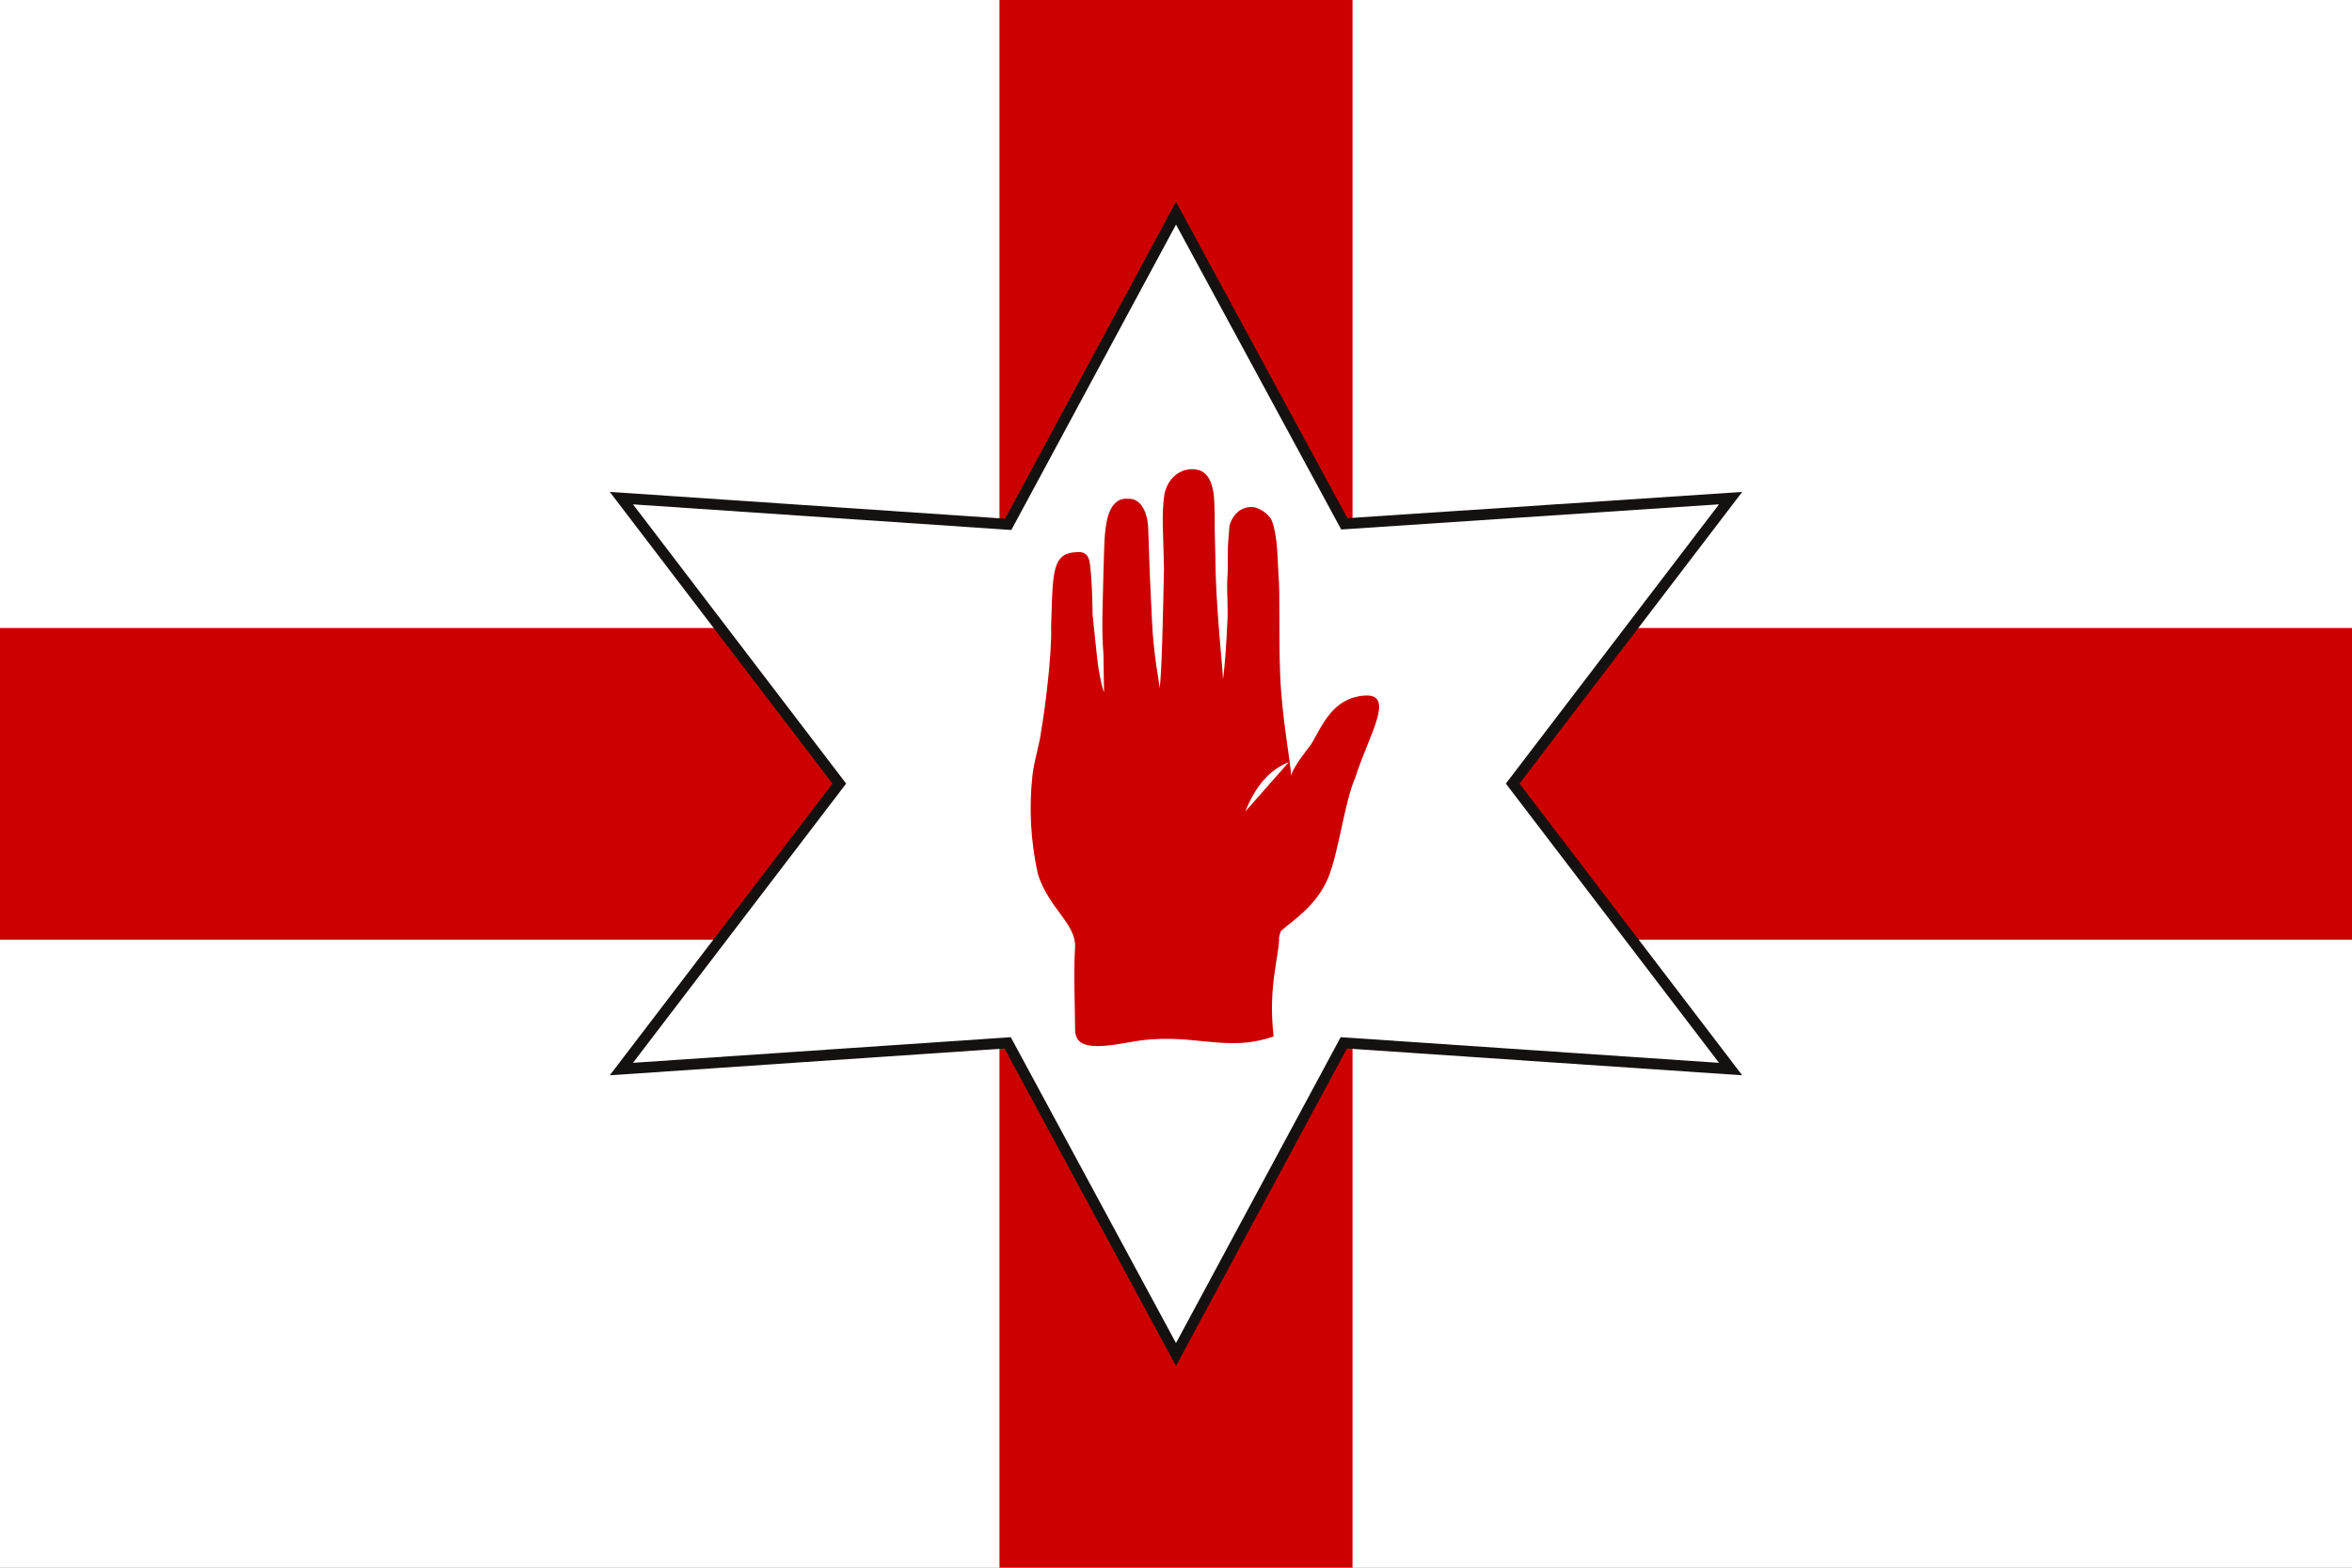 <svg width="513" height="342" viewBox="0 0 513 342" fill="none" xmlns="http://www.w3.org/2000/svg">
<rect x="0" y="0" width="513" height="342" fill="#808080" stroke="none"/>
<g clip-path="url(#clip0_75_53)">
<path d="M0 0H513V342H0V0Z" fill="white"/>
<path d="M513 137H0V205H513V137Z" fill="#CC0000"/>
<path d="M295 342V0H218V342H295Z" fill="#CC0000"/>
<path d="M256.5 296L219.924 227.731L136 233.473L183.348 170.947L136 108.42L220.042 114.162L256.5 46L293.076 114.056L377 108.42L329.652 170.947L377 233.473L292.958 227.731L256.5 296Z" fill="white"/>
<path fill-rule="evenodd" clip-rule="evenodd" d="M256.498 44L293.9 113.047L379.998 107.311L331.43 170.945L380 234.582L293.783 228.737L256.502 298L219.099 228.737L133 234.582L181.57 170.945L133 107.308L219.218 113.152L256.498 44ZM256.503 48.994L220.583 115.622L138.062 110.028L184.556 170.945L138.062 231.861L220.464 226.268L256.498 292.997L292.416 226.268L374.938 231.862L328.444 170.945L374.94 110.025L292.537 115.515L256.503 48.994Z" fill="#161111"/>
<path d="M279.343 203.148C282.317 200.504 287.076 197.649 289.694 191.515C292.073 185.593 293.263 174.911 295.643 169.518C298.617 160.211 304.566 151.116 297.427 151.751C290.646 152.385 288.504 158.096 286.006 162.326C284.816 163.913 282.08 167.297 281.604 169.2C281.485 166.028 279.581 156.616 279.224 147.203C278.867 138.32 279.224 129.225 278.867 125.735C278.629 121.188 278.629 116.957 277.44 113.679C276.845 112.093 274.346 110.506 272.918 110.612C270.301 110.612 268.635 112.727 268.159 114.737L267.922 117.698C267.684 120.236 267.922 123.514 267.684 126.475C267.565 129.648 267.922 133.032 267.684 135.993C267.446 141.704 266.97 147.098 266.732 148.155C266.732 146.04 265.542 135.782 265.185 126.052L264.947 115.477C264.947 112.727 264.947 109.766 264.709 107.651C264.114 104.055 262.806 102.363 259.95 102.363C257.809 102.363 254.953 103.738 254.002 107.651C253.645 109.872 253.526 112.516 253.645 115.477L253.883 123.937C253.645 135.042 253.407 146.675 252.931 150.165C252.931 149.107 251.622 143.29 251.265 135.465L250.789 125.312L250.432 115.16C250.432 113.468 249.6 108.603 246.03 108.814C244.008 108.603 241.985 109.872 241.271 114.419C240.795 117.063 240.795 121.399 240.676 124.889C240.557 131.234 240.201 136.945 240.676 142.762L240.795 150.905C240.795 151.328 239.725 147.838 239.249 143.079L238.297 133.984C238.297 131.552 238.178 127.956 237.94 124.995C237.702 122.774 237.821 120.236 234.966 120.447C232.11 120.553 230.445 121.505 229.85 125.735C229.374 128.591 229.374 134.724 229.255 136.839C229.493 142.444 227.827 155.558 227.113 159.259C226.875 161.903 225.686 165.288 225.21 168.989C224.394 176.263 224.795 183.605 226.399 190.775C228.779 198.177 234.728 201.562 234.49 206.638C234.133 211.714 234.49 220.703 234.49 224.616C234.49 228.635 238.416 228.846 246.387 227.366C259.712 224.828 266.97 229.904 277.796 226.097C276.488 215.098 279.105 208.436 278.986 204.417L279.343 203.148ZM271.61 177.026C274.346 170.258 277.796 167.614 281.128 166.239Z" fill="#CC0000"/>
</g>
<defs>
<clipPath id="clip0_75_53">
<rect width="513" height="342" fill="white"/>
</clipPath>
</defs>
</svg>
